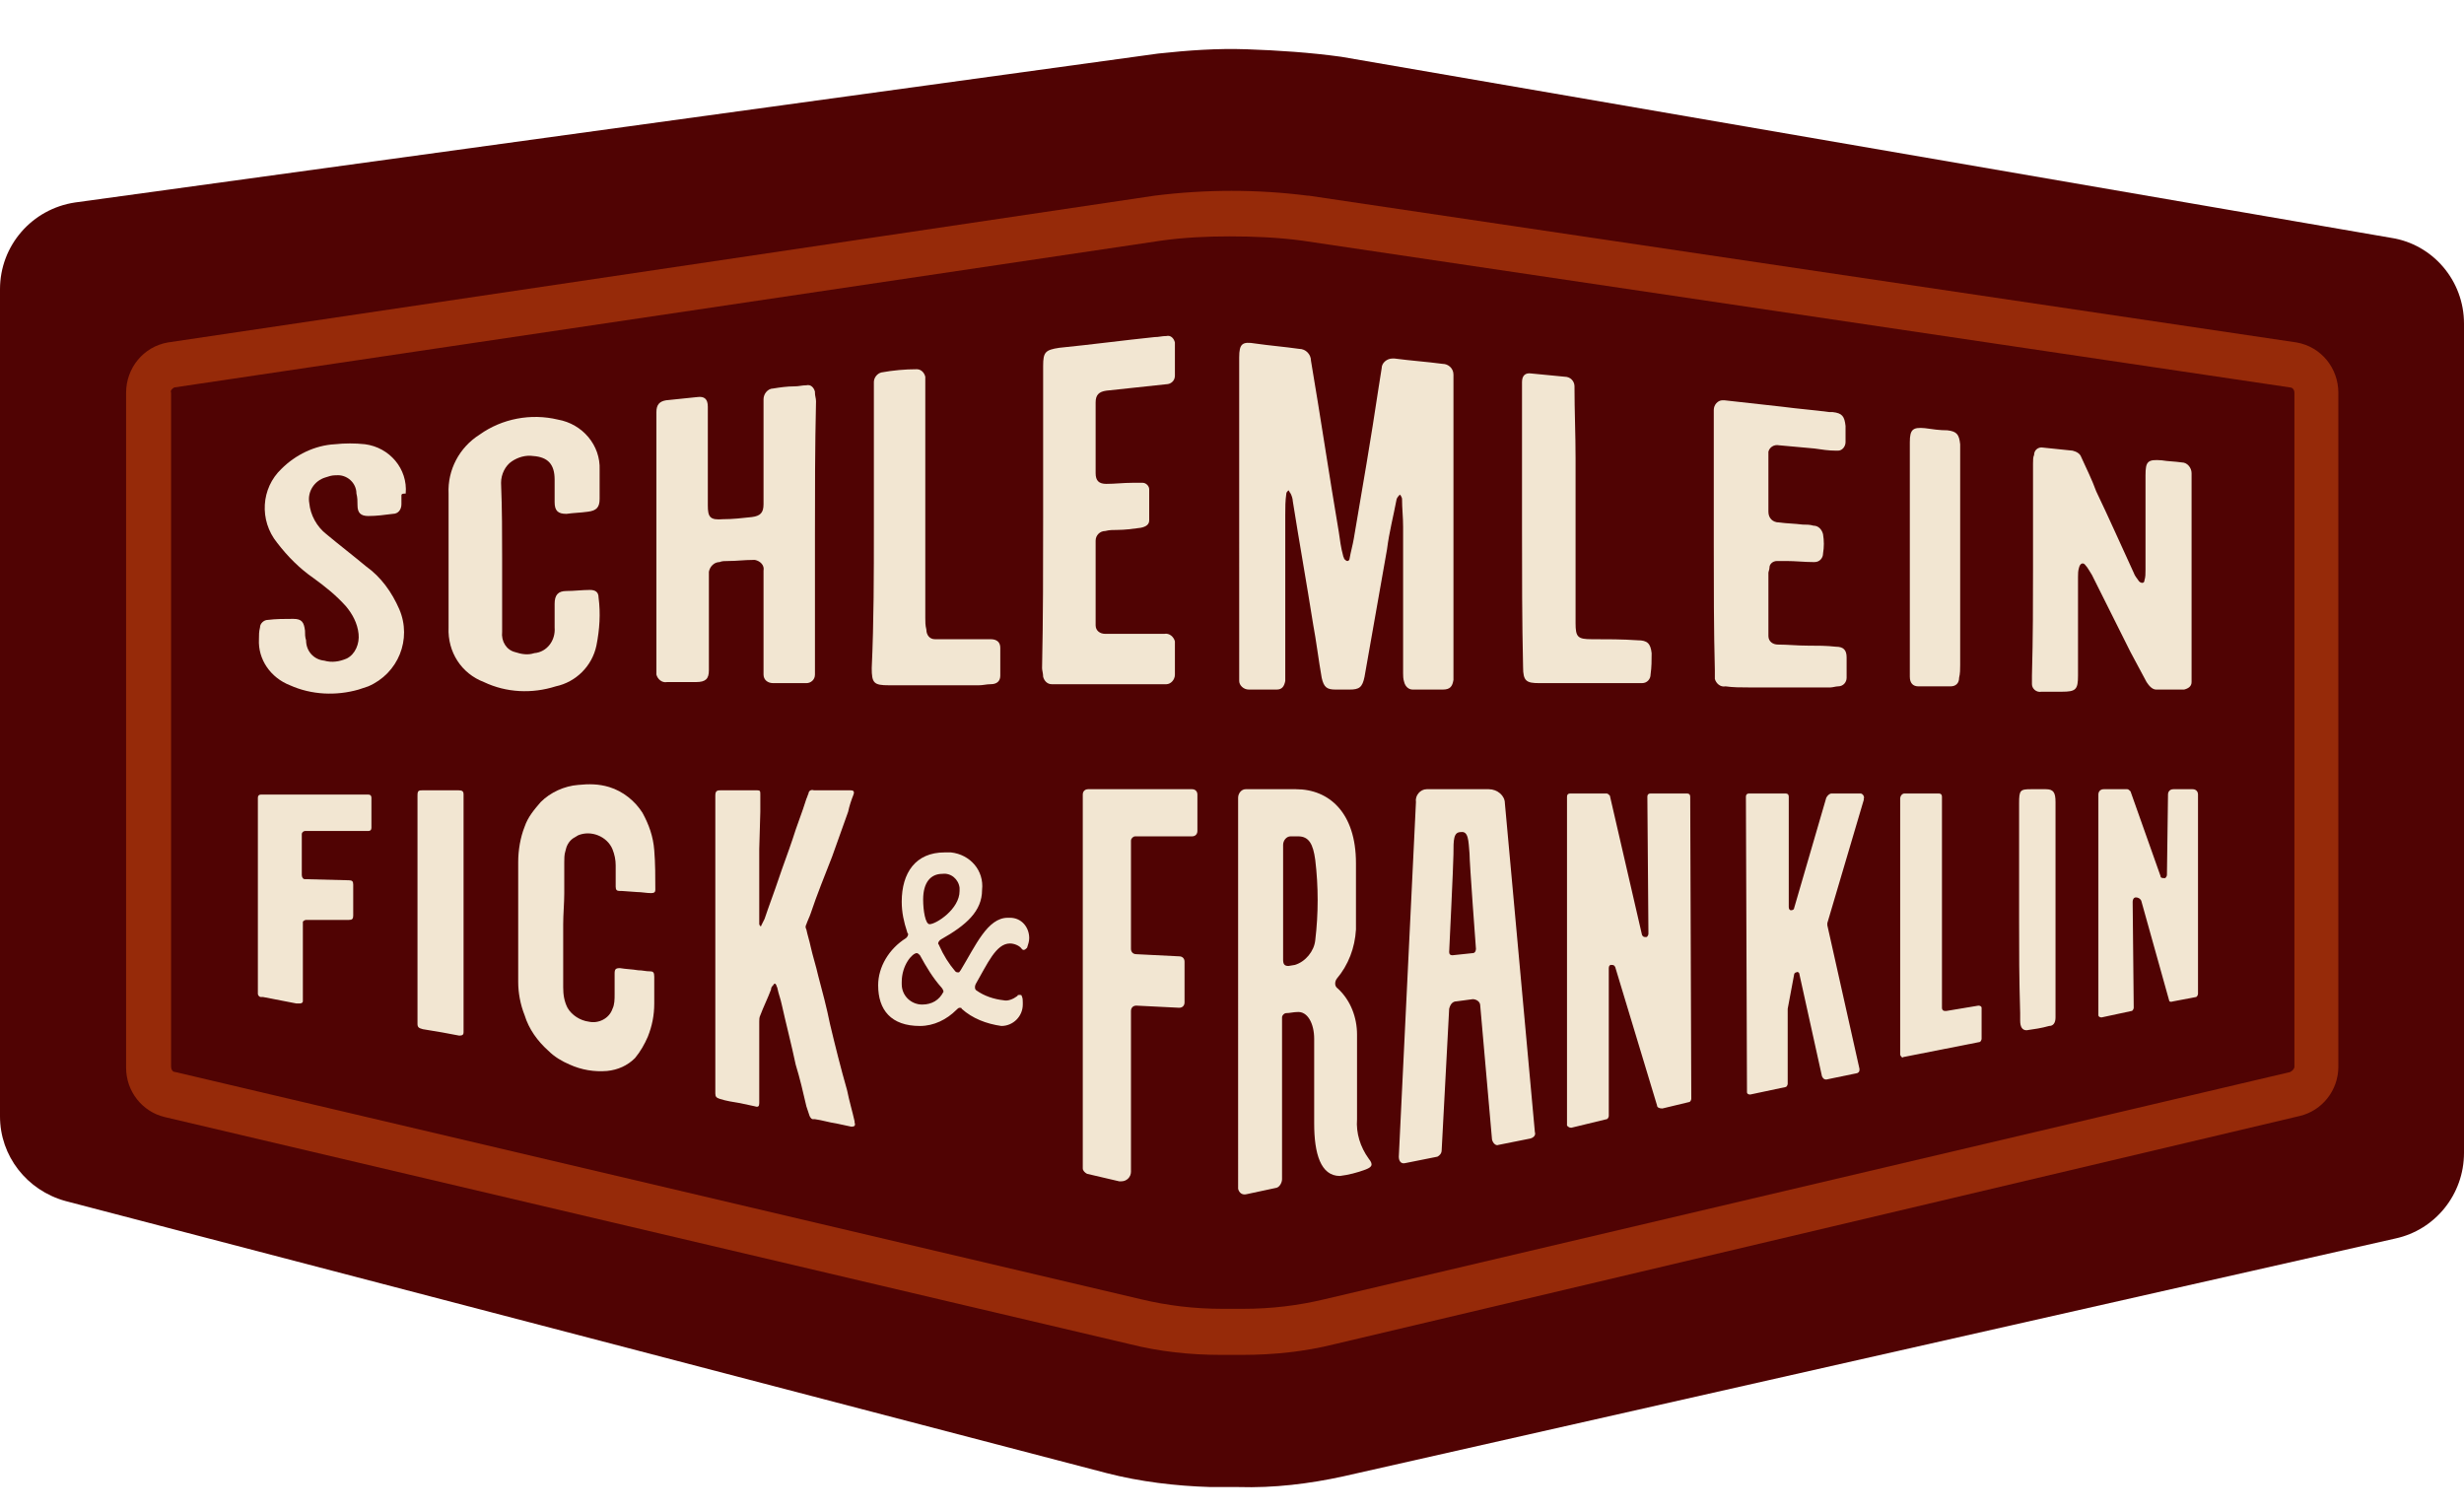 <?xml version="1.0" encoding="utf-8"?>
<!-- Generator: Adobe Illustrator 28.1.0, SVG Export Plug-In . SVG Version: 6.00 Build 0)  -->
<svg version="1.1" id="logo" xmlns="http://www.w3.org/2000/svg" xmlns:xlink="http://www.w3.org/1999/xlink" x="0px" y="0px"
	 viewBox="0 0 230 141" style="enable-background:new 0 0 230 141;" xml:space="preserve">
<style type="text/css">
	.st0{fill:#500303;}
	.st1{fill-rule:evenodd;clip-rule:evenodd;fill:#F2E6D2;}
	.st2{fill-rule:evenodd;clip-rule:evenodd;fill:#962A09;}
</style>
<g>
	<path class="st0" d="M113,138.8l2.6,0c3.3,0.1,6.6-0.3,9.8-1l98.2-22.2c3.7-0.8,6.4-4.1,6.4-8V30.2c0-4-2.9-7.4-6.8-8L125.2,5.3
		c-2.9-0.4-5.9-0.6-8.8-0.7c-2.8-0.1-5.5,0.1-8.3,0.4L7,18.9c-4,0.6-7,4-7,8.1v77.2c0,3.7,2.5,6.9,6.1,7.9l97.2,25.4
		C106.4,138.3,109.7,138.7,113,138.8z"/>
	<g id="Group_8" transform="translate(75.971 13.464)">
		<path id="Path_291" class="st1" d="M39.7,34.6c0-4.9,0-9.8,0-14.7c0-1.3,0.3-1.5,1.5-1.3c1.4,0.2,2.7,0.3,4.1,0.5
			c0.6,0,1.1,0.5,1.1,1.1c0.9,5.3,1.7,10.7,2.6,16c0.1,0.7,0.2,1.5,0.4,2.2c0,0.1,0.1,0.2,0.1,0.3c0.1,0.1,0.2,0.2,0.3,0.2
			c0.1,0,0.2-0.1,0.2-0.2c0.1-0.6,0.3-1.3,0.4-1.9c0.8-4.7,1.6-9.3,2.3-14c0.1-0.6,0.2-1.3,0.3-1.9c0-0.5,0.5-0.9,1-0.9
			c0.1,0,0.1,0,0.2,0c1.5,0.2,3,0.3,4.5,0.5c0.5,0,1,0.4,1,1c0,0,0,0,0,0c0,0.2,0,0.4,0,0.6c0,9.1,0,18.2,0,27.4c0,0.2,0,0.3,0,0.5
			c-0.1,0.6-0.3,0.9-1,0.9c-0.9,0-1.8,0-2.8,0c-0.4,0-0.7-0.3-0.8-0.7c-0.1-0.3-0.1-0.6-0.1-0.8c0-4.6,0-9.1,0-13.7
			c0-0.9-0.1-1.7-0.1-2.6c0-0.1-0.1-0.3-0.2-0.4c-0.1,0.1-0.2,0.2-0.3,0.4c-0.3,1.6-0.7,3.1-0.9,4.7c-0.7,4-1.4,7.9-2.1,11.9
			c-0.2,1-0.5,1.2-1.4,1.2c-0.4,0-0.9,0-1.3,0c-0.8,0-1.1-0.2-1.3-1.1c-0.3-1.7-0.5-3.4-0.8-5c-0.6-3.8-1.3-7.7-1.9-11.5
			c0-0.2-0.1-0.5-0.2-0.7c-0.1-0.1-0.1-0.2-0.2-0.3c-0.1,0.1-0.2,0.2-0.2,0.3c-0.1,0.7-0.1,1.3-0.1,2c0,4.9,0,9.8,0,14.7
			c0,0.3,0,0.5,0,0.8c-0.1,0.5-0.3,0.8-0.8,0.8c-0.9,0-1.7,0-2.6,0c-0.5,0-0.9-0.4-0.9-0.8c0,0,0-0.1,0-0.1c0-0.3,0-0.6,0-0.9
			C39.7,44.2,39.7,39.4,39.7,34.6L39.7,34.6z"/>
		<path id="Path_292" class="st1" d="M0.1,36.5c0,4.1,0,8.2,0,12.3c0,0.2,0,0.5,0,0.7c0,0.5-0.4,0.8-0.8,0.8c0,0-0.1,0-0.1,0
			c-1,0-2,0-3,0c-0.5,0-0.9-0.3-0.9-0.8c0,0,0-0.1,0-0.1c0-0.2,0-0.5,0-0.7c0-2.7,0-5.5,0-8.2c0-0.2,0-0.4,0-0.7
			c0.1-0.5-0.3-0.9-0.8-1c-0.1,0-0.2,0-0.2,0c-0.8,0-1.5,0.1-2.3,0.1c-0.3,0-0.6,0-0.8,0.1c-0.5,0-0.9,0.4-1,0.9c0,0,0,0.1,0,0.1
			c0,0.2,0,0.4,0,0.7c0,2.7,0,5.3,0,8c0,0.1,0,0.3,0,0.4c0,0.8-0.3,1.1-1.2,1.1c-0.9,0-1.8,0-2.7,0c-0.5,0.1-0.9-0.3-1-0.7
			c0-0.1,0-0.1,0-0.2c0-0.2,0-0.4,0-0.6c0-7.7,0-15.5,0-23.2c0-0.2,0-0.3,0-0.5c0-0.7,0.3-1,0.9-1.1c1-0.1,1.9-0.2,2.9-0.3
			c0.7-0.1,1,0.2,1,0.9c0,0.2,0,0.4,0,0.6c0,2.9,0,5.7,0,8.6c0,1.1,0.2,1.4,1.4,1.3c0.9,0,1.8-0.1,2.7-0.2c0.8-0.1,1.1-0.4,1.1-1.2
			c0-3,0-6.1,0-9.1c0-0.2,0-0.4,0-0.7c0-0.5,0.4-1,0.9-1c0,0,0,0,0,0c0.6-0.1,1.3-0.2,2-0.2c0.4,0,0.7-0.1,1.1-0.1
			c0.4-0.1,0.7,0.2,0.8,0.6c0,0,0,0,0,0.1c0,0.3,0.1,0.5,0.1,0.8C0.1,28.3,0.1,32.4,0.1,36.5"/>
		<path id="Path_293" class="st1" d="M21.4,34.8c0-4.7,0-9.4,0-14.1c0-1.3,0.2-1.5,1.5-1.7c3-0.3,6-0.7,8.9-1c0.4,0,0.7-0.1,1.1-0.1
			c0.4-0.1,0.7,0.2,0.8,0.6c0,0,0,0.1,0,0.1c0,1,0,2,0,3c0,0.5-0.4,0.8-0.8,0.8c-0.9,0.1-1.9,0.2-2.8,0.3s-1.8,0.2-2.8,0.3
			c-0.7,0.1-1,0.4-1,1.1c0,2.2,0,4.4,0,6.6c0,0.7,0.3,1,1,1c0.8,0,1.6-0.1,2.4-0.1c0.3,0,0.7,0,1,0c0.3,0,0.6,0.3,0.6,0.6
			c0,1,0,1.9,0,2.9c0,0.4-0.3,0.6-0.8,0.7C29.8,35.9,29,36,28.3,36c-0.4,0-0.7,0-1.1,0.1c-0.5,0-0.9,0.4-0.9,0.9c0,0,0,0,0,0.1
			c0,0.1,0,0.3,0,0.4c0,2.3,0,4.5,0,6.8c0,0.2,0,0.4,0,0.6c0,0.5,0.4,0.8,0.9,0.8c0,0,0,0,0,0c1,0,2,0,3,0c0.8,0,1.6,0,2.5,0
			c0.5-0.1,0.9,0.3,1,0.7c0,0.1,0,0.1,0,0.2c0,1,0,1.9,0,2.9c0,0.5-0.4,0.9-0.8,0.9c-0.2,0-0.4,0-0.6,0c-3.2,0-6.3,0-9.5,0
			c-0.2,0-0.4,0-0.6,0c-0.4,0-0.7-0.3-0.8-0.7c0-0.3-0.1-0.6-0.1-0.8C21.4,44.2,21.4,39.5,21.4,34.8z"/>
		<path id="Path_294" class="st1" d="M113.8,39.5c0-3.2,0-6.5,0-9.7c0-0.3,0-0.6,0.1-0.8c0-0.4,0.3-0.7,0.7-0.7c0,0,0,0,0,0
			c1,0.1,2,0.2,2.9,0.3c0.4,0.1,0.7,0.3,0.8,0.6c0.5,1.1,1,2.1,1.4,3.2c1.2,2.5,2.3,5,3.5,7.6c0.1,0.3,0.3,0.5,0.5,0.8
			c0.2,0.2,0.5,0.2,0.5-0.1c0.1-0.3,0.1-0.6,0.1-1c0-2.9,0-5.8,0-8.8c0-1.3,0.2-1.5,1.5-1.4c0.6,0.1,1.2,0.1,1.9,0.2
			c0.5,0,0.9,0.5,0.9,1c0,0,0,0,0,0c0,0.2,0,0.3,0,0.5c0,6.1,0,12.1,0,18.2c0,0.3,0,0.5,0,0.8c0,0.4-0.3,0.6-0.7,0.7
			c-0.9,0-1.7,0-2.6,0c-0.4,0-0.7-0.4-0.9-0.7c-0.5-0.9-1-1.9-1.5-2.8c-1.2-2.4-2.4-4.8-3.6-7.2c-0.2-0.3-0.4-0.7-0.6-0.9
			c-0.2-0.3-0.5-0.2-0.6,0.2c-0.1,0.3-0.1,0.6-0.1,0.9c0,3.1,0,6.1,0,9.2c0,1.3-0.2,1.5-1.5,1.5c-0.6,0-1.3,0-1.9,0
			c-0.5,0.1-0.9-0.3-0.9-0.7c0,0,0-0.1,0-0.1c0-0.2,0-0.5,0-0.7C113.8,46,113.8,42.7,113.8,39.5"/>
		<path id="Path_295" class="st1" d="M-29.1,38.6c0,2.3,0,4.6,0,6.9c-0.1,0.9,0.4,1.7,1.2,1.9c0.6,0.2,1.2,0.3,1.8,0.1
			c1.2-0.1,2-1.2,1.9-2.4c0,0,0,0,0,0c0-0.7,0-1.4,0-2.2c0-0.8,0.3-1.2,1.1-1.2c0.7,0,1.5-0.1,2.2-0.1c0.5,0,0.8,0.2,0.8,0.7
			c0.2,1.5,0.1,3-0.2,4.5c-0.4,1.9-1.9,3.4-3.8,3.8c-2.2,0.7-4.6,0.6-6.7-0.4c-2.1-0.8-3.4-2.8-3.3-5.1c0-4.2,0-8.3,0-12.5
			c-0.1-2.2,1-4.3,2.9-5.5c2.1-1.5,4.8-2,7.3-1.4c2.3,0.4,4,2.4,3.9,4.7c0,0.9,0,1.8,0,2.7c0,0.8-0.3,1.1-1.1,1.2
			c-0.7,0.1-1.3,0.1-2,0.2c-0.8,0-1.1-0.3-1.1-1.1c0-0.7,0-1.4,0-2.1c0-1.4-0.6-2.1-2-2.2c-0.7-0.1-1.4,0.1-2,0.5
			c-0.6,0.4-1,1.2-1,2C-29.1,34.1-29.1,36.4-29.1,38.6"/>
		<path id="Path_296" class="st1" d="M84,37.3c0-4,0-7.9,0-11.9c0-0.2,0-0.4,0-0.6c0-0.5,0.4-0.9,0.8-0.9c0.1,0,0.2,0,0.2,0
			c1.8,0.2,3.6,0.4,5.4,0.6c1.5,0.2,2.9,0.3,4.4,0.5c0.1,0,0.2,0,0.3,0c0.9,0.1,1.1,0.4,1.2,1.3c0,0.5,0,1,0,1.5
			c0,0.4-0.3,0.8-0.7,0.8c-0.1,0-0.1,0-0.2,0c-0.7,0-1.3-0.1-2-0.2c-1.1-0.1-2.2-0.2-3.3-0.3c-0.5-0.1-0.9,0.2-1,0.6
			c0,0.1,0,0.2,0,0.3c0,1.8,0,3.5,0,5.3c0,0.6,0.4,1,1,1c0.7,0.1,1.4,0.1,2.2,0.2c0.3,0,0.7,0,1,0.1c0.5,0,0.8,0.4,0.9,0.8
			c0.1,0.6,0.1,1.2,0,1.8c0,0.4-0.3,0.8-0.8,0.8c0,0-0.1,0-0.1,0c-0.8,0-1.7-0.1-2.5-0.1c-0.3,0-0.6,0-0.9,0c-0.4,0-0.7,0.3-0.7,0.6
			c0,0.2-0.1,0.4-0.1,0.5c0,1.8,0,3.7,0,5.5c0,0.1,0,0.3,0,0.4c0,0.5,0.4,0.8,0.9,0.8c0,0,0,0,0,0c0.9,0,1.8,0.1,2.8,0.1
			c0.9,0,1.7,0,2.6,0.1c0.7,0,1,0.3,1,1c0,0.6,0,1.3,0,1.9c0,0.4-0.3,0.8-0.8,0.8c0,0,0,0,0,0c-0.2,0-0.5,0.1-0.7,0.1
			c-2.6,0-5.2,0-7.7,0c-0.7,0-1.4,0-2.1-0.1c-0.5,0.1-0.9-0.3-1-0.7c0-0.1,0-0.1,0-0.2c0-0.2,0-0.4,0-0.6C84,45.3,84,41.3,84,37.3"
			/>
		<path id="Path_297" class="st1" d="M-38.5,32.8c0,0.3,0,0.5,0,0.8c0,0.5-0.3,0.9-0.8,0.9c-0.8,0.1-1.5,0.2-2.3,0.2
			c-0.7,0-1-0.3-1-1c0-0.4,0-0.7-0.1-1.1c0-1-0.9-1.8-1.9-1.7c0,0-0.1,0-0.1,0c-0.3,0-0.6,0.1-0.9,0.2c-1,0.3-1.7,1.3-1.5,2.4
			c0.1,1.1,0.7,2.2,1.6,2.9c1.2,1,2.5,2,3.7,3c1.4,1,2.4,2.4,3.1,4c1.2,2.8-0.1,6-2.9,7.2c-0.3,0.1-0.6,0.2-0.9,0.3
			c-2.1,0.6-4.4,0.5-6.4-0.4c-1.8-0.7-3-2.4-2.9-4.3c0-0.4,0-0.7,0.1-1.1c0-0.4,0.4-0.7,0.7-0.7c0.8-0.1,1.6-0.1,2.4-0.1
			c0.8,0,1,0.3,1.1,1.1c0,0.3,0,0.6,0.1,0.9c0,1,0.7,1.8,1.7,1.9c0.7,0.2,1.4,0.1,2.1-0.2c0.8-0.4,1.2-1.4,1.1-2.3
			c-0.1-1-0.6-1.9-1.2-2.6c-0.9-1-1.9-1.8-3-2.6c-1.3-0.9-2.4-2-3.4-3.3c-1.7-2.1-1.5-5.1,0.4-6.9c1.3-1.3,3.1-2.2,5-2.3
			c0.9-0.1,1.9-0.1,2.8,0c2.3,0.3,4,2.3,3.8,4.6C-38.5,32.6-38.5,32.7-38.5,32.8L-38.5,32.8z"/>
		<path id="Path_298" class="st1" d="M5.6,35.8c0-4.3,0-8.6,0-12.8c0-0.3,0-0.5,0-0.8c0-0.4,0.3-0.8,0.7-0.9
			c1.1-0.2,2.2-0.3,3.3-0.3c0.4,0,0.7,0.3,0.8,0.7c0,0,0,0,0,0.1c0,0.3,0,0.6,0,0.8c0,7.2,0,14.4,0,21.6c0,0.4,0,0.7,0.1,1.1
			c0,0.5,0.3,0.9,0.8,0.9c0,0,0.1,0,0.1,0c0.6,0,1.2,0,1.8,0c1.1,0,2.2,0,3.3,0c0.6,0,0.9,0.3,0.9,0.8c0,0.9,0,1.8,0,2.6
			c0,0.5-0.3,0.8-0.9,0.8c-0.4,0-0.7,0.1-1.1,0.1c-2.8,0-5.6,0-8.4,0c-1.4,0-1.6-0.2-1.6-1.6C5.6,44.5,5.6,40.2,5.6,35.8"/>
		<path id="Path_299" class="st1" d="M66.1,35.8c0-4.3,0-8.6,0-13c0-0.2,0-0.4,0-0.6c0-0.6,0.3-0.9,0.9-0.8c1,0.1,2.1,0.2,3.1,0.3
			c0.5,0,0.9,0.4,0.9,0.9c0,0,0,0.1,0,0.1c0,2.2,0.1,4.4,0.1,6.6c0,5.1,0,10.3,0,15.4c0,1.3,0.2,1.5,1.5,1.5c1.4,0,2.9,0,4.3,0.1
			c0.9,0,1.2,0.3,1.3,1.2c0,0.7,0,1.3-0.1,2c0,0.4-0.3,0.8-0.8,0.8c-0.2,0-0.4,0-0.6,0c-3,0-6,0-9,0c-1.2,0-1.5-0.2-1.5-1.5
			C66.1,44.5,66.1,40.2,66.1,35.8"/>
		<path id="Path_300" class="st1" d="M102.3,38.6c0-3.6,0-7.2,0-10.8c0-1.2,0.3-1.4,1.4-1.3c0.7,0.1,1.4,0.2,2.1,0.2
			c0.9,0.1,1.1,0.4,1.2,1.3c0,0.5,0,1.1,0,1.6c0,6.3,0,12.7,0,19c0,0.4,0,0.8-0.1,1.2c0,0.5-0.3,0.8-0.8,0.8c-1,0-2,0-3,0
			c-0.5,0-0.8-0.3-0.8-0.9c0-0.2,0-0.5,0-0.7C102.3,45.6,102.3,42.1,102.3,38.6"/>
		<path id="Path_301" class="st1" d="M-5.1,65.8c0,1.7,0,3.4,0,5.1c0,0.6,0,1.1,0,1.7c0,0.1,0,0.2,0,0.2c0,0.1,0.1,0.1,0.1,0.2
			c0.1,0,0.1-0.1,0.1-0.1c0.1-0.2,0.2-0.4,0.3-0.6c0.4-1.2,0.9-2.5,1.3-3.7c0.4-1.2,0.9-2.5,1.3-3.7c0.4-1.3,0.9-2.5,1.3-3.8
			c0.1-0.2,0.1-0.3,0.2-0.5c0-0.2,0.2-0.4,0.5-0.3c0.9,0,1.8,0,2.8,0c0.2,0,0.4,0,0.6,0c0.3,0,0.4,0.1,0.3,0.4
			c-0.2,0.5-0.4,1.1-0.5,1.6c-0.5,1.4-1,2.8-1.5,4.2C1,68.3,0.3,70-0.3,71.8c-0.1,0.3-0.3,0.7-0.4,1c-0.1,0.2-0.1,0.3,0,0.5
			c0.1,0.5,0.3,1.1,0.4,1.6c0.2,0.9,0.5,1.8,0.7,2.7c0.4,1.5,0.8,3,1.1,4.5c0.5,2.1,1,4.1,1.6,6.2c0.2,1,0.5,2,0.7,2.9l0,0.1
			c0.1,0.3,0,0.4-0.3,0.4c-0.5-0.1-0.9-0.2-1.4-0.3c-0.7-0.1-1.3-0.3-2-0.4C0,91-0.1,91-0.1,91c-0.1,0-0.2-0.1-0.3-0.3
			c-0.1-0.3-0.2-0.6-0.3-0.9c-0.3-1.3-0.6-2.6-1-3.9C-2.1,84-2.6,82.1-3,80.3c-0.1-0.5-0.3-1-0.4-1.5c0-0.1-0.1-0.2-0.1-0.3
			c-0.1-0.2-0.2-0.2-0.3,0C-3.9,78.6-4,78.7-4,78.9c-0.3,0.8-0.7,1.6-1,2.4c-0.1,0.2-0.1,0.4-0.1,0.6c0,0.9,0,1.9,0,2.8
			c0,1.6,0,3.1,0,4.7c0,0,0,0.1,0,0.1c0,0.3-0.1,0.4-0.4,0.3c-0.5-0.1-0.9-0.2-1.4-0.3c-0.6-0.1-1.3-0.2-1.9-0.4
			c-0.3-0.1-0.4-0.2-0.4-0.5c0-2,0-3.9,0-5.9c0-4.3,0-8.6,0-12.9c0-3,0-6,0-9v0c0-0.5,0.2-0.5,0.6-0.5c0.5,0,0.9,0,1.4,0
			c0.6,0,1.1,0,1.7,0c0.1,0,0.1,0,0.2,0c0.3,0,0.3,0.1,0.3,0.4c0,0.5,0,1.1,0,1.6L-5.1,65.8L-5.1,65.8z"/>
		<path id="Path_302" class="st1" d="M-23.4,72.8c0,2,0,3.9,0,5.9c0,0.7,0.1,1.3,0.4,1.9c0.4,0.7,1.2,1.2,2,1.3
			c0.9,0.2,1.9-0.3,2.2-1.2c0.2-0.4,0.2-0.9,0.2-1.4c0-0.6,0-1.3,0-1.9c0-0.4,0.1-0.5,0.5-0.5c0.6,0.1,1.1,0.1,1.7,0.2
			c0.4,0,0.7,0.1,1.1,0.1c0.3,0,0.4,0.1,0.4,0.5c0,0.8,0,1.7,0,2.5c0,1.1-0.2,2.1-0.6,3.1c-0.3,0.7-0.7,1.4-1.2,2
			c-0.7,0.7-1.6,1.1-2.6,1.2c-1.2,0.1-2.4-0.1-3.5-0.6c-0.7-0.3-1.4-0.7-2-1.3c-1-0.9-1.8-2-2.2-3.3c-0.4-1-0.6-2.1-0.6-3.1
			c0-1.9,0-3.8,0-5.8c0-1.8,0-3.6,0-5.4c0-1.1,0.2-2.3,0.6-3.3c0.3-0.9,0.9-1.6,1.5-2.3c0.9-0.9,2.2-1.5,3.5-1.6
			c1-0.1,1.9-0.1,2.9,0.2c1.3,0.4,2.4,1.3,3.1,2.4c0.6,1.1,1,2.2,1.1,3.5c0.1,1.2,0.1,2.5,0.1,3.7c0,0.2-0.1,0.3-0.4,0.3
			c-0.4,0-0.9-0.1-1.3-0.1l-1.4-0.1c-0.1,0-0.1,0-0.2,0c-0.3,0-0.4-0.1-0.4-0.4c0-0.7,0-1.4,0-2c0-0.5-0.1-1-0.3-1.5
			c-0.5-1.2-2-1.8-3.2-1.3c-0.2,0.1-0.3,0.2-0.5,0.3c-0.4,0.3-0.6,0.7-0.7,1.2c-0.1,0.3-0.1,0.7-0.1,1c0,1,0,2,0,2.9
			S-23.4,71.9-23.4,72.8L-23.4,72.8z"/>
		<path id="Path_303" class="st1" d="M-47.7,75.7c0,1.1,0,2.8,0,3.9c0,0.1,0,0.2,0,0.4c0,0.1-0.1,0.2-0.3,0.2c0,0,0,0,0,0
			c-0.1,0-0.2,0-0.3,0c-1-0.2-2.1-0.4-3.1-0.6c-0.1,0-0.1,0-0.2,0c-0.2,0-0.3-0.2-0.3-0.3c0-0.5,0-1.1,0-1.6c0-0.1,0-0.1,0-0.2
			c0-1.6,0-3.7,0-5.3c0-0.9,0-1.9,0-2.8c0-2.6,0-5.2,0-7.9c0-0.2,0-0.3,0-0.5c0-0.2,0.1-0.3,0.3-0.3c0,0,0,0,0,0c0.1,0,0.1,0,0.2,0
			c1.1,0,2.1,0,3.2,0c1.9,0,3.8,0,5.6,0c0.3,0,0.7,0,1,0c0.2,0,0.3,0.1,0.3,0.3c0,0.8,0,1.7,0,2.5c0,0.1,0,0.2,0,0.3
			c0,0.2-0.1,0.3-0.3,0.3c0,0,0,0,0,0c-0.1,0-0.2,0-0.3,0c-0.7,0-4.1,0-5.1,0c-0.2,0-0.3,0-0.5,0c-0.1,0-0.3,0.1-0.3,0.3
			c0,0.1,0,0.1,0,0.2c0,1.1,0,2,0,3.1c0,0.2,0,0.4,0,0.5c0,0.2,0.1,0.4,0.3,0.4c0,0,0,0,0.1,0c0.3,0,3.7,0.1,4,0.1
			c0.3,0,0.4,0.1,0.4,0.4c0,0.9,0,2,0,2.9c0,0.3-0.1,0.4-0.4,0.4c-0.6,0-3.9,0-4,0c-0.1,0-0.3,0.1-0.3,0.2c0,0.1,0,0.2,0,0.3
			C-47.7,73.9-47.7,74.6-47.7,75.7L-47.7,75.7z"/>
		<path id="Path_304" class="st1" d="M-32.7,77.3c0,1.8,0,3.6,0,5.4c0,0.1,0,0.2,0,0.2c0,0.2-0.1,0.3-0.4,0.3
			c-0.5-0.1-1.1-0.2-1.6-0.3c-0.6-0.1-1.2-0.2-1.8-0.3c-0.4-0.1-0.5-0.2-0.5-0.5c0-0.8,0-1.7,0-2.5c0-1,0-2.1,0-3.1c0-1.7,0-3.3,0-5
			c0-2,0-4.1,0-6.1c0-1.4,0-3.1,0-4.6c0-0.5,0.1-0.5,0.6-0.5c1.1,0,2.1,0,3.2,0c0.4,0,0.5,0.1,0.5,0.4c0,3.4,0,7.1,0,10.5
			L-32.7,77.3L-32.7,77.3z"/>
		<path id="Path_305" class="st1" d="M10.2,70.5c0-1.6,0.7-2.4,1.8-2.4c0.8-0.1,1.5,0.5,1.6,1.3c0,0.1,0,0.2,0,0.3
			c0,1.7-2.2,3.1-2.8,3.1C10.4,72.8,10.2,71.5,10.2,70.5 M10.1,80.3c-1,0-1.9-0.8-1.9-1.9c0-0.1,0-0.1,0-0.2c0-1.6,1-2.7,1.4-2.7
			c0.1,0,0.2,0.1,0.3,0.2c0.6,1.1,1.2,2.1,2,3c0.1,0.1,0.2,0.3,0.2,0.4C11.7,79.9,11,80.3,10.1,80.3 M6,78.5c0,2.3,1.2,3.8,3.9,3.8
			c1.3,0,2.5-0.6,3.4-1.5c0.1-0.1,0.2-0.2,0.3-0.2c0.1,0,0.2,0,0.2,0.1c1,0.9,2.3,1.4,3.7,1.6c1.1,0,2-0.9,2-2c0-0.1,0-0.1,0-0.2
			c0-0.2,0-0.4-0.1-0.6c0-0.1-0.1-0.1-0.2-0.1c-0.1,0-0.2,0-0.2,0.1c-0.4,0.3-0.9,0.5-1.3,0.4c-0.9-0.1-1.8-0.4-2.5-0.9
			c-0.2-0.1-0.2-0.4-0.1-0.6c0,0,0,0,0,0c1.1-1.9,1.9-3.8,3.2-3.8c0.4,0,0.9,0.2,1.1,0.5c0.1,0.1,0.1,0.1,0.2,0.1
			c0.1,0,0.2-0.1,0.3-0.2c0.1-0.3,0.2-0.6,0.2-0.9c0-1-0.7-1.9-1.8-1.9c-0.1,0-0.1,0-0.2,0c-1.9,0-3,2.6-4.4,4.9
			c-0.1,0.1-0.1,0.2-0.2,0.2c-0.1,0-0.2,0-0.3-0.1c-0.6-0.7-1.1-1.5-1.5-2.4c0-0.1-0.1-0.1-0.1-0.2c0-0.1,0.1-0.3,0.3-0.4
			c2.3-1.3,3.8-2.6,3.8-4.6c0.2-1.8-1.1-3.3-2.9-3.5c-0.2,0-0.4,0-0.6,0c-2.7,0-4,1.9-4,4.6c0,1,0.2,1.9,0.5,2.8
			c0,0.1,0.1,0.2,0.1,0.2c0,0.2-0.1,0.3-0.2,0.4C7,75.1,6,76.8,6,78.5"/>
		<path id="Path_306" class="st2" d="M38.8,8.6c-2.1,0-4.3,0.1-6.4,0.4l-92.1,13.7c-0.2,0.1-0.4,0.3-0.3,0.5v62.9
			c0,0.2,0.1,0.5,0.4,0.5l90.1,21.2c2.5,0.6,5,0.9,7.6,0.9h2c2.6,0,5.1-0.3,7.6-0.9l90.1-21.2c0.2-0.1,0.4-0.3,0.4-0.5V23.2
			c0-0.3-0.2-0.5-0.4-0.5L45.6,9C43.4,8.7,41.1,8.6,38.8,8.6 M40,113h-2c-2.9,0-5.7-0.3-8.5-1l-90.1-21.2c-2.1-0.5-3.6-2.4-3.6-4.6
			V23.2c0-2.3,1.6-4.3,3.9-4.7L31.8,4.8c4.8-0.6,9.6-0.6,14.3,0l0.1,0l92.2,13.7c2.3,0.4,3.9,2.4,3.9,4.7v62.9
			c0,2.2-1.5,4.1-3.6,4.6L48.6,112C45.8,112.7,42.9,113,40,113"/>
		<path id="Path_307" class="st1" d="M29.6,65v10.1c0,0.3,0.2,0.5,0.5,0.5l4,0.2c0.3,0,0.5,0.2,0.5,0.5l0,3.8c0,0.3-0.2,0.5-0.5,0.5
			l-4-0.2c-0.3,0-0.5,0.2-0.5,0.5l0,15c0,0.5-0.4,0.9-0.9,0.9c-0.1,0-0.1,0-0.2,0l-3-0.7c-0.2-0.1-0.4-0.3-0.4-0.5V60.7
			c0-0.3,0.2-0.5,0.5-0.5h9.7c0.3,0,0.5,0.2,0.5,0.5v3.4c0,0.3-0.2,0.5-0.5,0.5h-5.3C29.8,64.6,29.6,64.8,29.6,65"/>
		<path id="Path_308" class="st1" d="M46.8,66.8c-0.2-1.5-0.6-2.2-1.6-2.2h-0.7c-0.4,0-0.7,0.4-0.7,0.8v10.7c0,0.4,0.1,0.6,0.5,0.6
			l0.6-0.1c1-0.3,1.8-1.3,1.9-2.3C47.1,71.8,47.1,69.3,46.8,66.8 M49.1,96.3c-1.8,0-2.4-2.1-2.4-4.9v-7.9c0-1.4-0.6-2.6-1.6-2.5
			c-0.3,0-0.7,0.1-1,0.1c-0.2,0-0.4,0.2-0.4,0.4v15.1c0,0.3-0.2,0.7-0.5,0.8l-2.8,0.6c-0.4,0.1-0.7-0.1-0.8-0.5c0,0,0-0.1,0-0.1V61
			c0-0.4,0.3-0.8,0.7-0.8H45c3.1,0,5.6,2.2,5.6,6.9v6.2c-0.1,1.7-0.7,3.3-1.8,4.6c-0.2,0.3-0.2,0.7,0.1,0.9c1.2,1.1,1.8,2.7,1.8,4.3
			v7.9c-0.1,1.3,0.3,2.6,1.1,3.7c0.5,0.6,0.2,0.8-0.3,1C50.7,96,49.9,96.2,49.1,96.3"/>
		<path id="Path_309" class="st1" d="M60.4,64.2c-0.7,0-0.7,0.7-0.7,2.1c0,0.8-0.4,9.1-0.4,9.1c0,0.2,0.1,0.3,0.3,0.3c0,0,0,0,0,0
			l1.9-0.2c0.2,0,0.3-0.2,0.3-0.4c0,0-0.6-8-0.6-8.9C61.1,65,61.1,64.1,60.4,64.2 M63.3,92.9l-1.1-12.5c0-0.4-0.4-0.6-0.7-0.6
			c0,0,0,0,0,0L60,80c-0.4,0-0.6,0.3-0.7,0.7l-0.7,13.2c0,0.3-0.2,0.5-0.4,0.6l-3,0.6c-0.4,0.1-0.6-0.2-0.6-0.6l1.6-33.1
			c-0.1-0.6,0.4-1.2,1-1.2c0.1,0,0.1,0,0.2,0h5.6c0.8,0,1.5,0.6,1.5,1.3c0,0,0,0,0,0l2.8,30.7c0.1,0.3-0.1,0.5-0.4,0.6l-3,0.6
			C63.7,93.5,63.4,93.3,63.3,92.9C63.3,93,63.3,93,63.3,92.9"/>
		<path id="Path_310" class="st1" d="M78.7,89.7l-3.9-12.9c-0.1-0.2-0.2-0.2-0.4-0.2c-0.1,0-0.2,0.1-0.2,0.3l0,13.8
			c0,0.1-0.1,0.3-0.2,0.3l-3.3,0.8c-0.2,0-0.3-0.1-0.4-0.2c0,0,0,0,0-0.1V60.9c0-0.2,0.1-0.3,0.3-0.3c0,0,0,0,0,0H74
			c0.1,0,0.2,0.1,0.3,0.2l3,13c0.1,0.2,0.2,0.2,0.4,0.2c0.1,0,0.2-0.2,0.2-0.3l-0.1-12.8c0-0.2,0.1-0.3,0.3-0.3c0,0,0,0,0,0h3.4
			c0.2,0,0.3,0.1,0.3,0.3c0,0,0,0,0,0l0.1,28.2c0,0.1-0.1,0.3-0.2,0.3l-2.5,0.6C78.9,90,78.7,89.9,78.7,89.7"/>
		<path id="Path_311" class="st1" d="M126.5,79.9l-2.6-9.3c-0.1-0.2-0.3-0.3-0.5-0.3c-0.2,0-0.3,0.2-0.3,0.4l0.1,9.9
			c0,0.1-0.1,0.3-0.2,0.3l-2.8,0.6c-0.2,0-0.3-0.1-0.3-0.2c0,0,0,0,0-0.1V60.7c0-0.3,0.2-0.5,0.5-0.5h2.2c0.1,0,0.2,0.1,0.3,0.2
			l2.8,7.9c0,0.2,0.2,0.2,0.4,0.2c0.1,0,0.2-0.2,0.2-0.3l0.1-7.5c0-0.3,0.2-0.5,0.5-0.5h1.8c0.3,0,0.5,0.2,0.5,0.5c0,0,0,0,0,0v18.6
			c0,0.1-0.1,0.3-0.2,0.3l-2.1,0.4C126.6,80.1,126.5,80,126.5,79.9"/>
		<path id="Path_312" class="st1" d="M94.1,87L92,77.5c0-0.2-0.2-0.3-0.3-0.2c-0.1,0-0.2,0.1-0.2,0.2l-0.6,3.2c0,0,0,0,0,0
			c0,0.1,0,0.8,0,0.8l0,6.2c0,0.1-0.1,0.3-0.2,0.3l-3.3,0.7c-0.2,0-0.3-0.1-0.3-0.2c0,0,0,0,0-0.1l-0.1-27.5c0-0.2,0.1-0.3,0.3-0.3
			c0,0,0,0,0,0h3.4c0.2,0,0.3,0.1,0.3,0.3c0,0,0,0,0,0v10.3c0,0.2,0.1,0.3,0.2,0.3c0.2,0,0.3-0.1,0.3-0.2l3-10.3
			c0.1-0.2,0.3-0.4,0.5-0.4l2.7,0c0.2,0,0.4,0.3,0.3,0.5c0,0,0,0,0,0.1l-3.4,11.5c0,0.1,0,0.1,0,0.2l3,13.4c0,0.2,0,0.3-0.2,0.4
			l-2.9,0.6C94.3,87.3,94.2,87.2,94.1,87C94.1,87,94.1,87,94.1,87"/>
		<path id="Path_313" class="st1" d="M101.4,85V61.1c0-0.3,0.2-0.5,0.4-0.5c0,0,0,0,0.1,0h3.1c0.2,0,0.3,0.1,0.3,0.3c0,0,0,0,0,0
			v19.7c0,0.2,0.1,0.3,0.3,0.3c0,0,0,0,0.1,0l3-0.5c0.2,0,0.3,0.1,0.3,0.2c0,0,0,0,0,0.1v2.8c0,0.1-0.1,0.3-0.2,0.3l-7.1,1.4
			C101.6,85.3,101.5,85.2,101.4,85C101.4,85,101.4,85,101.4,85"/>
		<path id="Path_314" class="st1" d="M112.5,72.2c0-3.6,0-7.1,0-10.7c0-1.2,0.1-1.3,1.1-1.3s0.7,0,1.4,0s0.9,0.3,0.9,1.2
			c0,0.5,0,1.1,0,1.6c0,6.3,0,11,0,17.3c0,0.4,0,0.8,0,1.2c0,0.5-0.2,0.8-0.6,0.8c-0.7,0.2-1.4,0.3-2.1,0.4c-0.4,0-0.6-0.3-0.6-0.9
			c0-0.2,0-0.5,0-0.7C112.5,77.6,112.5,75.7,112.5,72.2"/>
	</g>
</g>
</svg>
